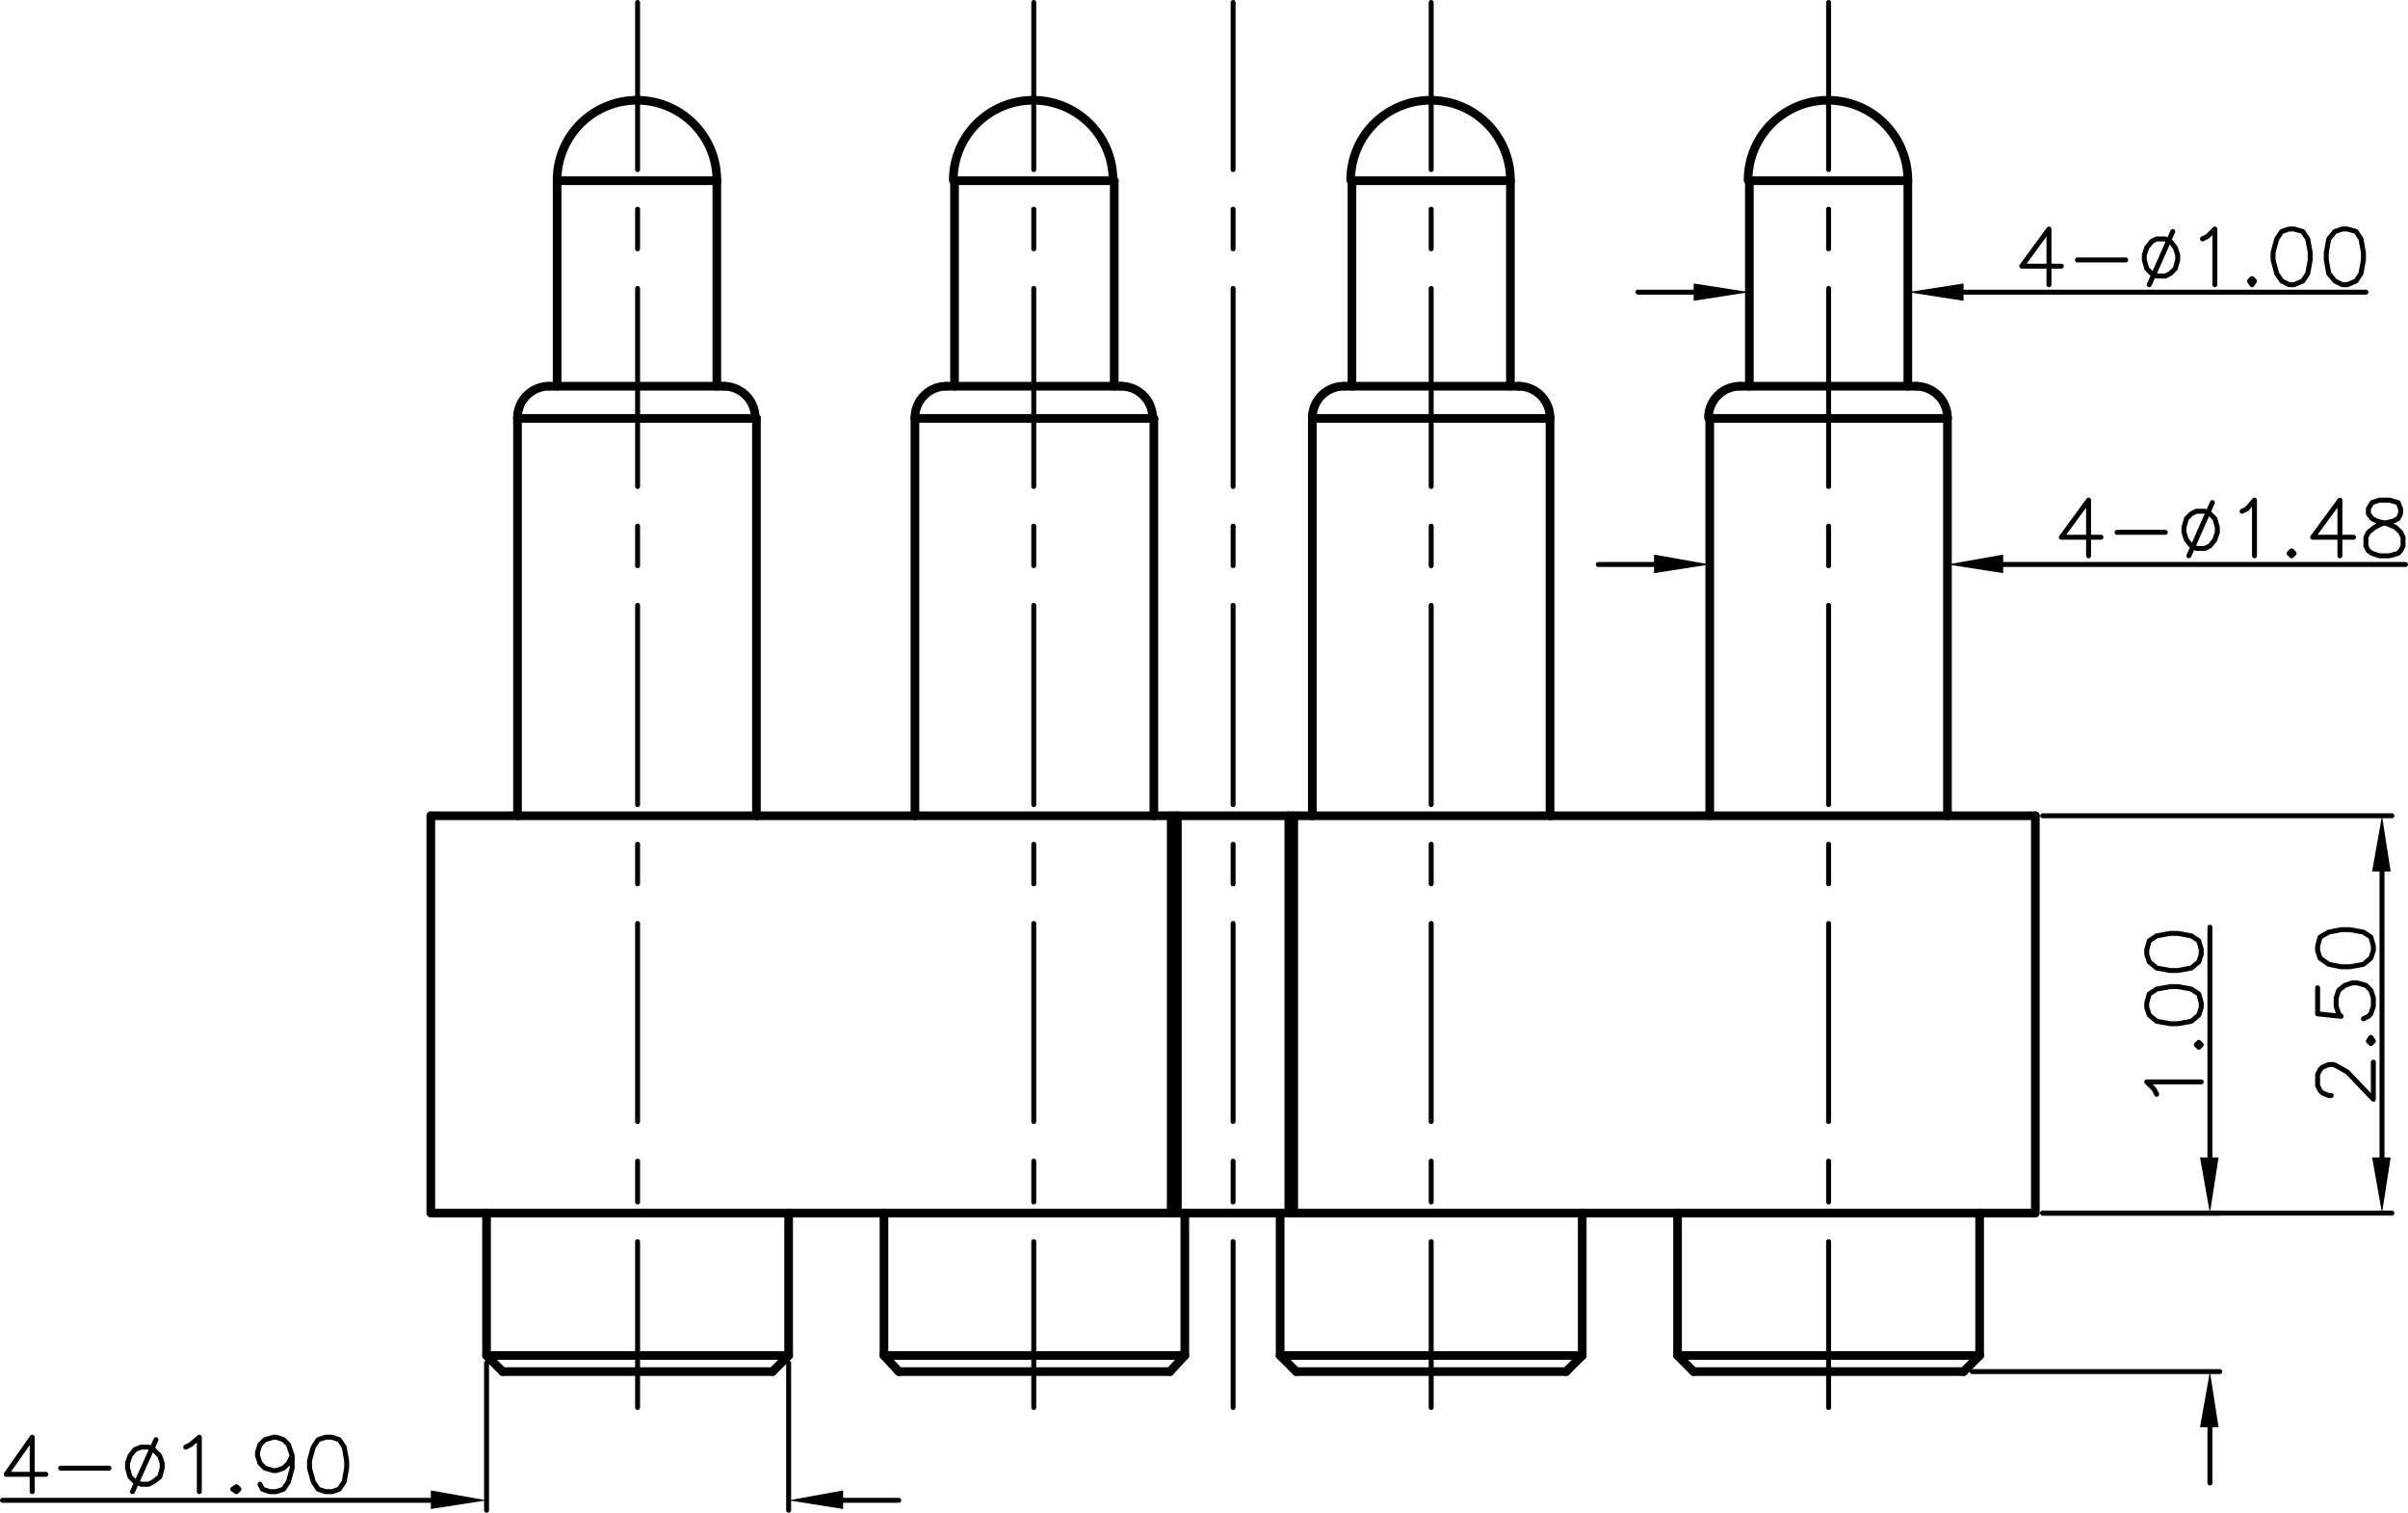 <svg xmlns="http://www.w3.org/2000/svg" viewBox="0 0 233.4 146.64"><defs><style>.cls-1,.cls-2,.cls-3{fill:none;stroke:#000;stroke-linecap:round;}.cls-1,.cls-2{stroke-linejoin:round;}.cls-1{stroke-width:0.84px;}.cls-2{stroke-width:0.48px;}.cls-3{stroke-miterlimit:10;stroke-width:0;}</style></defs><title>F615AA03-04250MR</title><g id="Layer_2" data-name="Layer 2"><g id="Layer_1-2" data-name="Layer 1"><line class="cls-1" x1="108.72" y1="37.44" x2="91.8" y2="37.44"/><path class="cls-1" d="M91.74,37.44a3.06,3.06,0,0,0-3.06,3.06"/><line class="cls-1" x1="108" y1="17.52" x2="92.52" y2="17.52"/><path class="cls-1" d="M107.88,17.46a7.74,7.74,0,1,0-15.48,0"/><line class="cls-1" x1="92.52" y1="17.52" x2="92.52" y2="37.44"/><line class="cls-1" x1="88.68" y1="40.56" x2="88.68" y2="79.08"/><line class="cls-1" x1="108" y1="17.52" x2="108" y2="37.44"/><line class="cls-1" x1="111.84" y1="40.56" x2="111.84" y2="79.08"/><path class="cls-1" d="M111.72,40.5a3.06,3.06,0,0,0-3.06-3.06"/><line class="cls-1" x1="87.12" y1="132.96" x2="113.4" y2="132.96"/><polyline class="cls-1" points="87.12 132.96 85.68 131.4 114.84 131.4 113.4 132.96"/><line class="cls-1" x1="114.84" y1="117.6" x2="114.84" y2="131.4"/><line class="cls-1" x1="85.68" y1="117.6" x2="85.68" y2="131.4"/><line class="cls-1" x1="41.76" y1="79.08" x2="197.28" y2="79.08"/><polyline class="cls-1" points="41.76 79.08 41.76 117.6 197.28 117.6 197.28 79.08"/><line class="cls-1" x1="147.24" y1="37.44" x2="130.32" y2="37.44"/><line class="cls-1" x1="146.4" y1="17.52" x2="131.04" y2="17.52"/><path class="cls-1" d="M146.4,17.46a7.74,7.74,0,0,0-15.48,0"/><line class="cls-1" x1="131.04" y1="17.52" x2="131.04" y2="37.44"/><line class="cls-1" x1="127.2" y1="40.56" x2="127.2" y2="79.08"/><path class="cls-1" d="M130.26,37.44a3.06,3.06,0,0,0-3.06,3.06"/><line class="cls-1" x1="146.4" y1="17.52" x2="146.4" y2="37.44"/><line class="cls-1" x1="150.24" y1="40.56" x2="150.24" y2="79.08"/><path class="cls-1" d="M150.24,40.5a3.06,3.06,0,0,0-3.06-3.06"/><line class="cls-1" x1="125.64" y1="132.96" x2="151.8" y2="132.96"/><polyline class="cls-1" points="125.64 132.96 124.08 131.4 153.36 131.4 151.8 132.96"/><line class="cls-1" x1="153.36" y1="117.6" x2="153.36" y2="131.4"/><line class="cls-1" x1="124.08" y1="117.6" x2="124.08" y2="131.4"/><line class="cls-1" x1="185.76" y1="37.44" x2="168.72" y2="37.44"/><path class="cls-1" d="M168.66,37.44a3.06,3.06,0,0,0-3.06,3.06"/><line class="cls-1" x1="184.92" y1="17.52" x2="169.56" y2="17.52"/><path class="cls-1" d="M184.92,17.46a7.74,7.74,0,1,0-15.48,0"/><line class="cls-1" x1="169.56" y1="17.52" x2="169.56" y2="37.44"/><line class="cls-1" x1="165.72" y1="40.56" x2="165.72" y2="79.08"/><line class="cls-1" x1="184.92" y1="17.52" x2="184.92" y2="37.44"/><line class="cls-1" x1="188.76" y1="40.56" x2="188.76" y2="79.08"/><path class="cls-1" d="M188.76,40.5a3.06,3.06,0,0,0-3.06-3.06"/><line class="cls-1" x1="164.16" y1="132.96" x2="190.32" y2="132.96"/><polyline class="cls-1" points="164.16 132.96 162.6 131.4 191.88 131.4 190.32 132.96"/><line class="cls-1" x1="191.88" y1="117.6" x2="191.88" y2="131.4"/><line class="cls-1" x1="162.6" y1="117.6" x2="162.6" y2="131.4"/><line class="cls-1" x1="70.2" y1="37.44" x2="53.28" y2="37.44"/><path class="cls-1" d="M53.22,37.44a3.06,3.06,0,0,0-3.06,3.06"/><line class="cls-1" x1="69.48" y1="17.52" x2="54" y2="17.52"/><path class="cls-1" d="M69.48,17.46a7.74,7.74,0,0,0-15.48,0"/><line class="cls-1" x1="54" y1="17.52" x2="54" y2="37.44"/><line class="cls-1" x1="50.16" y1="40.56" x2="50.16" y2="79.08"/><line class="cls-1" x1="69.48" y1="17.52" x2="69.48" y2="37.44"/><line class="cls-1" x1="73.32" y1="40.56" x2="73.32" y2="79.08"/><path class="cls-1" d="M73.2,40.5a3.06,3.06,0,0,0-3.06-3.06"/><line class="cls-1" x1="48.72" y1="132.96" x2="74.88" y2="132.96"/><polyline class="cls-1" points="48.72 132.96 47.16 131.4 76.44 131.4 74.88 132.96"/><line class="cls-1" x1="76.44" y1="117.6" x2="76.44" y2="131.4"/><line class="cls-1" x1="47.16" y1="117.6" x2="47.16" y2="131.4"/><line class="cls-2" x1="119.52" y1="0.24" x2="119.52" y2="16.44"/><line class="cls-2" x1="119.52" y1="20.28" x2="119.52" y2="24.12"/><line class="cls-2" x1="119.52" y1="27.96" x2="119.52" y2="47.16"/><line class="cls-2" x1="119.52" y1="51" x2="119.52" y2="54.84"/><line class="cls-2" x1="119.52" y1="58.68" x2="119.52" y2="78"/><line class="cls-2" x1="119.52" y1="81.84" x2="119.52" y2="85.68"/><line class="cls-2" x1="119.52" y1="89.52" x2="119.52" y2="108.72"/><line class="cls-2" x1="119.52" y1="112.56" x2="119.52" y2="116.52"/><line class="cls-2" x1="119.52" y1="120.36" x2="119.52" y2="136.44"/><line class="cls-2" x1="138.72" y1="0.24" x2="138.72" y2="16.44"/><line class="cls-2" x1="138.72" y1="20.28" x2="138.72" y2="24.12"/><line class="cls-2" x1="138.72" y1="27.96" x2="138.72" y2="47.16"/><line class="cls-2" x1="138.72" y1="51" x2="138.72" y2="54.84"/><line class="cls-2" x1="138.72" y1="58.68" x2="138.72" y2="78"/><line class="cls-2" x1="138.72" y1="81.84" x2="138.72" y2="85.68"/><line class="cls-2" x1="138.72" y1="89.52" x2="138.72" y2="108.72"/><line class="cls-2" x1="138.72" y1="112.56" x2="138.72" y2="116.52"/><line class="cls-2" x1="138.72" y1="120.36" x2="138.72" y2="136.44"/><line class="cls-2" x1="177.24" y1="0.24" x2="177.24" y2="16.44"/><line class="cls-2" x1="177.24" y1="20.28" x2="177.24" y2="24.12"/><line class="cls-2" x1="177.24" y1="27.96" x2="177.24" y2="47.16"/><line class="cls-2" x1="177.24" y1="51" x2="177.24" y2="54.84"/><line class="cls-2" x1="177.24" y1="58.68" x2="177.24" y2="78"/><line class="cls-2" x1="177.24" y1="81.84" x2="177.24" y2="85.68"/><line class="cls-2" x1="177.24" y1="89.52" x2="177.24" y2="108.72"/><line class="cls-2" x1="177.24" y1="112.56" x2="177.24" y2="116.52"/><line class="cls-2" x1="177.24" y1="120.36" x2="177.24" y2="136.44"/><line class="cls-2" x1="100.2" y1="0.24" x2="100.2" y2="16.44"/><line class="cls-2" x1="100.2" y1="20.28" x2="100.2" y2="24.12"/><line class="cls-2" x1="100.2" y1="27.96" x2="100.2" y2="47.16"/><line class="cls-2" x1="100.2" y1="51" x2="100.2" y2="54.84"/><line class="cls-2" x1="100.2" y1="58.68" x2="100.2" y2="78"/><line class="cls-2" x1="100.2" y1="81.84" x2="100.2" y2="85.68"/><line class="cls-2" x1="100.2" y1="89.52" x2="100.2" y2="108.72"/><line class="cls-2" x1="100.2" y1="112.56" x2="100.2" y2="116.52"/><line class="cls-2" x1="100.2" y1="120.36" x2="100.2" y2="136.44"/><line class="cls-2" x1="61.8" y1="0.24" x2="61.8" y2="16.44"/><line class="cls-2" x1="61.8" y1="20.28" x2="61.8" y2="24.12"/><line class="cls-2" x1="61.8" y1="27.96" x2="61.8" y2="47.16"/><line class="cls-2" x1="61.8" y1="51" x2="61.8" y2="54.84"/><line class="cls-2" x1="61.8" y1="58.68" x2="61.8" y2="78"/><line class="cls-2" x1="61.8" y1="81.84" x2="61.8" y2="85.68"/><line class="cls-2" x1="61.8" y1="89.52" x2="61.8" y2="108.72"/><line class="cls-2" x1="61.8" y1="112.56" x2="61.8" y2="116.52"/><line class="cls-2" x1="61.8" y1="120.36" x2="61.8" y2="136.44"/><line class="cls-2" x1="191.16" y1="132.96" x2="215.16" y2="132.96"/><line class="cls-2" x1="198" y1="117.6" x2="215.16" y2="117.6"/><line class="cls-2" x1="214.2" y1="138.36" x2="214.2" y2="143.76"/><line class="cls-2" x1="214.2" y1="112.2" x2="214.2" y2="89.88"/><polygon points="213.24 138.36 215.04 138.36 214.2 132.96 213.24 138.36"/><polygon class="cls-3" points="213.24 138.36 215.04 138.36 214.2 132.96 213.24 138.36"/><polygon points="213.24 112.2 215.04 112.2 214.2 117.6 213.24 112.2"/><polygon class="cls-3" points="213.24 112.2 215.04 112.2 214.2 117.6 213.24 112.2"/><polyline class="cls-2" points="209.04 106.08 208.8 105.6 208.08 104.88 213.36 104.88"/><polyline class="cls-2" points="212.88 101.28 213.12 101.52 213.36 101.28 213.12 101.04 212.88 101.28"/><polyline class="cls-2" points="208.08 97.68 208.32 98.4 209.04 99 210.36 99.24 211.08 99.24 212.4 99 213.12 98.4 213.36 97.68 213.36 97.2 213.12 96.36 212.4 95.88 211.08 95.64 210.36 95.64 209.04 95.88 208.32 96.36 208.08 97.2 208.08 97.68"/><polyline class="cls-2" points="208.08 92.52 208.32 93.24 209.04 93.84 210.36 94.08 211.08 94.08 212.4 93.84 213.12 93.24 213.36 92.52 213.36 92.04 213.12 91.2 212.4 90.72 211.08 90.48 210.36 90.48 209.04 90.72 208.32 91.2 208.08 92.04 208.08 92.52"/><line class="cls-2" x1="198" y1="79.08" x2="231.84" y2="79.08"/><line class="cls-2" x1="198" y1="117.6" x2="231.84" y2="117.6"/><line class="cls-2" x1="230.88" y1="84.48" x2="230.88" y2="112.2"/><polygon points="229.92 84.48 231.72 84.48 230.88 79.08 229.92 84.48"/><polygon class="cls-3" points="229.92 84.48 231.72 84.48 230.88 79.08 229.92 84.48"/><polygon points="229.92 112.2 231.72 112.2 230.88 117.6 229.92 112.2"/><polygon class="cls-3" points="229.92 112.2 231.72 112.2 230.88 117.6 229.92 112.2"/><polyline class="cls-2" points="225.96 106.2 225.72 106.2 225.12 105.96 224.88 105.72 224.64 105.24 224.64 104.16 224.88 103.68 225.12 103.44 225.72 103.2 226.2 103.2 226.68 103.44 227.52 103.92 230.04 106.56 230.04 102.96"/><polyline class="cls-2" points="229.56 100.92 229.8 101.16 230.04 100.92 229.8 100.56 229.56 100.92"/><polyline class="cls-2" points="224.64 95.76 224.64 98.28 226.92 98.52 226.68 98.28 226.44 97.56 226.44 96.72 226.68 96 227.28 95.52 228 95.28 228.48 95.28 229.32 95.52 229.8 96 230.04 96.72 230.04 97.56 229.8 98.28 229.56 98.52 229.08 98.76"/><polyline class="cls-2" points="224.64 92.16 224.88 92.88 225.72 93.48 226.92 93.72 227.76 93.72 229.08 93.48 229.8 92.88 230.04 92.16 230.04 91.68 229.8 90.84 229.08 90.36 227.76 90.12 226.92 90.12 225.72 90.36 224.88 90.84 224.64 91.68 224.64 92.16"/><line class="cls-2" x1="47.16" y1="132.12" x2="47.16" y2="146.4"/><line class="cls-2" x1="76.44" y1="132.12" x2="76.44" y2="146.4"/><line class="cls-2" x1="81.72" y1="145.44" x2="87.12" y2="145.44"/><line class="cls-2" x1="41.76" y1="145.44" x2="0.24" y2="145.44"/><polygon points="81.72 144.48 81.72 146.28 76.44 145.44 81.72 144.48"/><polygon class="cls-3" points="81.72 144.48 81.72 146.28 76.44 145.44 81.72 144.48"/><polygon points="41.76 144.48 41.76 146.28 47.16 145.44 41.76 144.48"/><polygon class="cls-3" points="41.76 144.48 41.76 146.28 47.16 145.44 41.76 144.48"/><polyline class="cls-2" points="3.12 144.6 3.12 139.32 0.6 142.92 4.44 142.92"/><line class="cls-2" x1="5.88" y1="142.32" x2="10.56" y2="142.32"/><polyline class="cls-2" points="13.68 140.28 13.08 140.52 12.6 141.12 12.36 141.84 12.36 142.32 12.6 143.16 13.08 143.64 13.68 143.88 14.4 143.88 14.88 143.64 15.48 143.16 15.72 142.32 15.72 141.84 15.48 141.12 14.88 140.52 14.4 140.28 13.68 140.28"/><line class="cls-2" x1="15.12" y1="139.56" x2="12.84" y2="144.6"/><polyline class="cls-2" points="18 140.28 18.48 140.04 19.32 139.32 19.32 144.6"/><polyline class="cls-2" points="22.92 144.12 22.56 144.36 22.92 144.6 23.16 144.36 22.92 144.12"/><polyline class="cls-2" points="28.32 141.12 27.96 141.84 27.48 142.32 26.76 142.56 26.52 142.56 25.68 142.32 25.2 141.84 24.96 141.12 24.96 140.76 25.2 140.04 25.68 139.56 26.52 139.32 26.76 139.32 27.48 139.56 27.96 140.04 28.32 141.12 28.32 142.32 27.96 143.64 27.48 144.36 26.76 144.6 26.16 144.6 25.44 144.36 25.2 143.88"/><polyline class="cls-2" points="31.56 139.32 30.84 139.56 30.36 140.28 30 141.6 30 142.32 30.36 143.64 30.84 144.36 31.56 144.6 32.16 144.6 32.88 144.36 33.36 143.64 33.6 142.32 33.6 141.6 33.36 140.28 32.88 139.56 32.16 139.32 31.56 139.32"/><line class="cls-2" x1="165.72" y1="54.12" x2="165.72" y2="53.76"/><line class="cls-2" x1="188.76" y1="58.32" x2="188.76" y2="53.76"/><line class="cls-2" x1="160.32" y1="54.72" x2="154.92" y2="54.72"/><line class="cls-2" x1="194.16" y1="54.72" x2="233.16" y2="54.72"/><polygon points="160.32 53.76 160.32 55.56 165.72 54.72 160.32 53.76"/><polygon class="cls-3" points="160.32 53.76 160.32 55.56 165.72 54.72 160.32 53.76"/><polygon points="194.16 53.76 194.16 55.56 188.76 54.72 194.16 53.76"/><polygon class="cls-3" points="194.16 53.76 194.16 55.56 188.76 54.72 194.16 53.76"/><polyline class="cls-2" points="202.44 53.88 202.44 48.48 199.8 52.08 203.64 52.08"/><line class="cls-2" x1="205.2" y1="51.6" x2="209.88" y2="51.6"/><polyline class="cls-2" points="212.88 49.56 212.4 49.8 211.92 50.28 211.68 51.12 211.68 51.6 211.92 52.32 212.4 52.92 212.88 53.16 213.72 53.16 214.2 52.92 214.68 52.32 214.92 51.6 214.92 51.12 214.68 50.28 214.2 49.8 213.72 49.56 212.88 49.56"/><line class="cls-2" x1="214.44" y1="48.72" x2="212.16" y2="53.88"/><polyline class="cls-2" points="217.32 49.56 217.8 49.32 218.52 48.48 218.52 53.88"/><polyline class="cls-2" points="222.12 53.4 221.88 53.64 222.12 53.88 222.36 53.64 222.12 53.4"/><polyline class="cls-2" points="226.8 53.88 226.8 48.48 224.16 52.08 228.12 52.08"/><polyline class="cls-2" points="230.64 48.48 229.92 48.72 229.56 49.32 229.56 49.8 229.92 50.28 230.4 50.52 231.36 50.76 232.2 51.12 232.68 51.6 232.92 52.08 232.92 52.92 232.68 53.4 232.44 53.64 231.6 53.88 230.64 53.88 229.92 53.64 229.56 53.4 229.32 52.92 229.32 52.08 229.56 51.6 230.16 51.12 230.88 50.76 231.96 50.52 232.44 50.28 232.68 49.8 232.68 49.32 232.44 48.72 231.6 48.48 230.64 48.48"/><line class="cls-1" x1="188.76" y1="40.56" x2="165.72" y2="40.56"/><line class="cls-1" x1="150.24" y1="40.56" x2="127.2" y2="40.56"/><line class="cls-1" x1="111.84" y1="40.56" x2="88.68" y2="40.56"/><line class="cls-1" x1="73.32" y1="40.56" x2="50.16" y2="40.56"/><line class="cls-1" x1="114.12" y1="79.08" x2="114.12" y2="117.6"/><line class="cls-1" x1="124.92" y1="79.08" x2="124.92" y2="117.6"/><line class="cls-1" x1="113.52" y1="117.6" x2="113.52" y2="79.08"/><line class="cls-1" x1="125.4" y1="117.6" x2="125.4" y2="79.08"/><line class="cls-2" x1="169.56" y1="27.84" x2="169.56" y2="29.28"/><line class="cls-2" x1="184.92" y1="27.84" x2="184.92" y2="29.28"/><line class="cls-2" x1="164.16" y1="28.32" x2="158.76" y2="28.32"/><line class="cls-2" x1="190.32" y1="28.32" x2="229.32" y2="28.32"/><polygon points="164.16 27.48 164.16 29.16 169.56 28.32 164.16 27.48"/><polygon class="cls-3" points="164.16 27.48 164.16 29.16 169.56 28.32 164.16 27.48"/><polygon points="190.32 27.48 190.32 29.16 184.92 28.32 190.32 27.48"/><polygon class="cls-3" points="190.32 27.48 190.32 29.16 184.92 28.32 190.32 27.48"/><polyline class="cls-2" points="198.6 27.6 198.6 22.2 195.96 25.8 199.8 25.8"/><line class="cls-2" x1="201.36" y1="25.2" x2="206.04" y2="25.2"/><polyline class="cls-2" points="209.04 23.16 208.56 23.4 208.08 24 207.84 24.72 207.84 25.2 208.08 26.04 208.56 26.52 209.04 26.76 209.88 26.76 210.36 26.52 210.84 26.04 211.08 25.2 211.08 24.72 210.84 24 210.36 23.4 209.88 23.16 209.04 23.16"/><line class="cls-2" x1="210.6" y1="22.44" x2="208.32" y2="27.6"/><polyline class="cls-2" points="213.48 23.16 213.96 22.92 214.68 22.2 214.68 27.6"/><polyline class="cls-2" points="218.28 27 218.04 27.24 218.28 27.6 218.52 27.24 218.28 27"/><polyline class="cls-2" points="221.88 22.2 221.16 22.44 220.68 23.16 220.32 24.48 220.32 25.2 220.68 26.52 221.16 27.24 221.88 27.6 222.36 27.6 223.2 27.24 223.68 26.52 223.92 25.2 223.92 24.48 223.68 23.16 223.2 22.44 222.36 22.2 221.88 22.2"/><polyline class="cls-2" points="227.04 22.2 226.32 22.44 225.72 23.16 225.48 24.48 225.48 25.2 225.72 26.52 226.32 27.24 227.04 27.6 227.52 27.6 228.36 27.24 228.84 26.52 229.08 25.2 229.08 24.48 228.84 23.16 228.36 22.44 227.52 22.2 227.04 22.2"/></g></g></svg>
